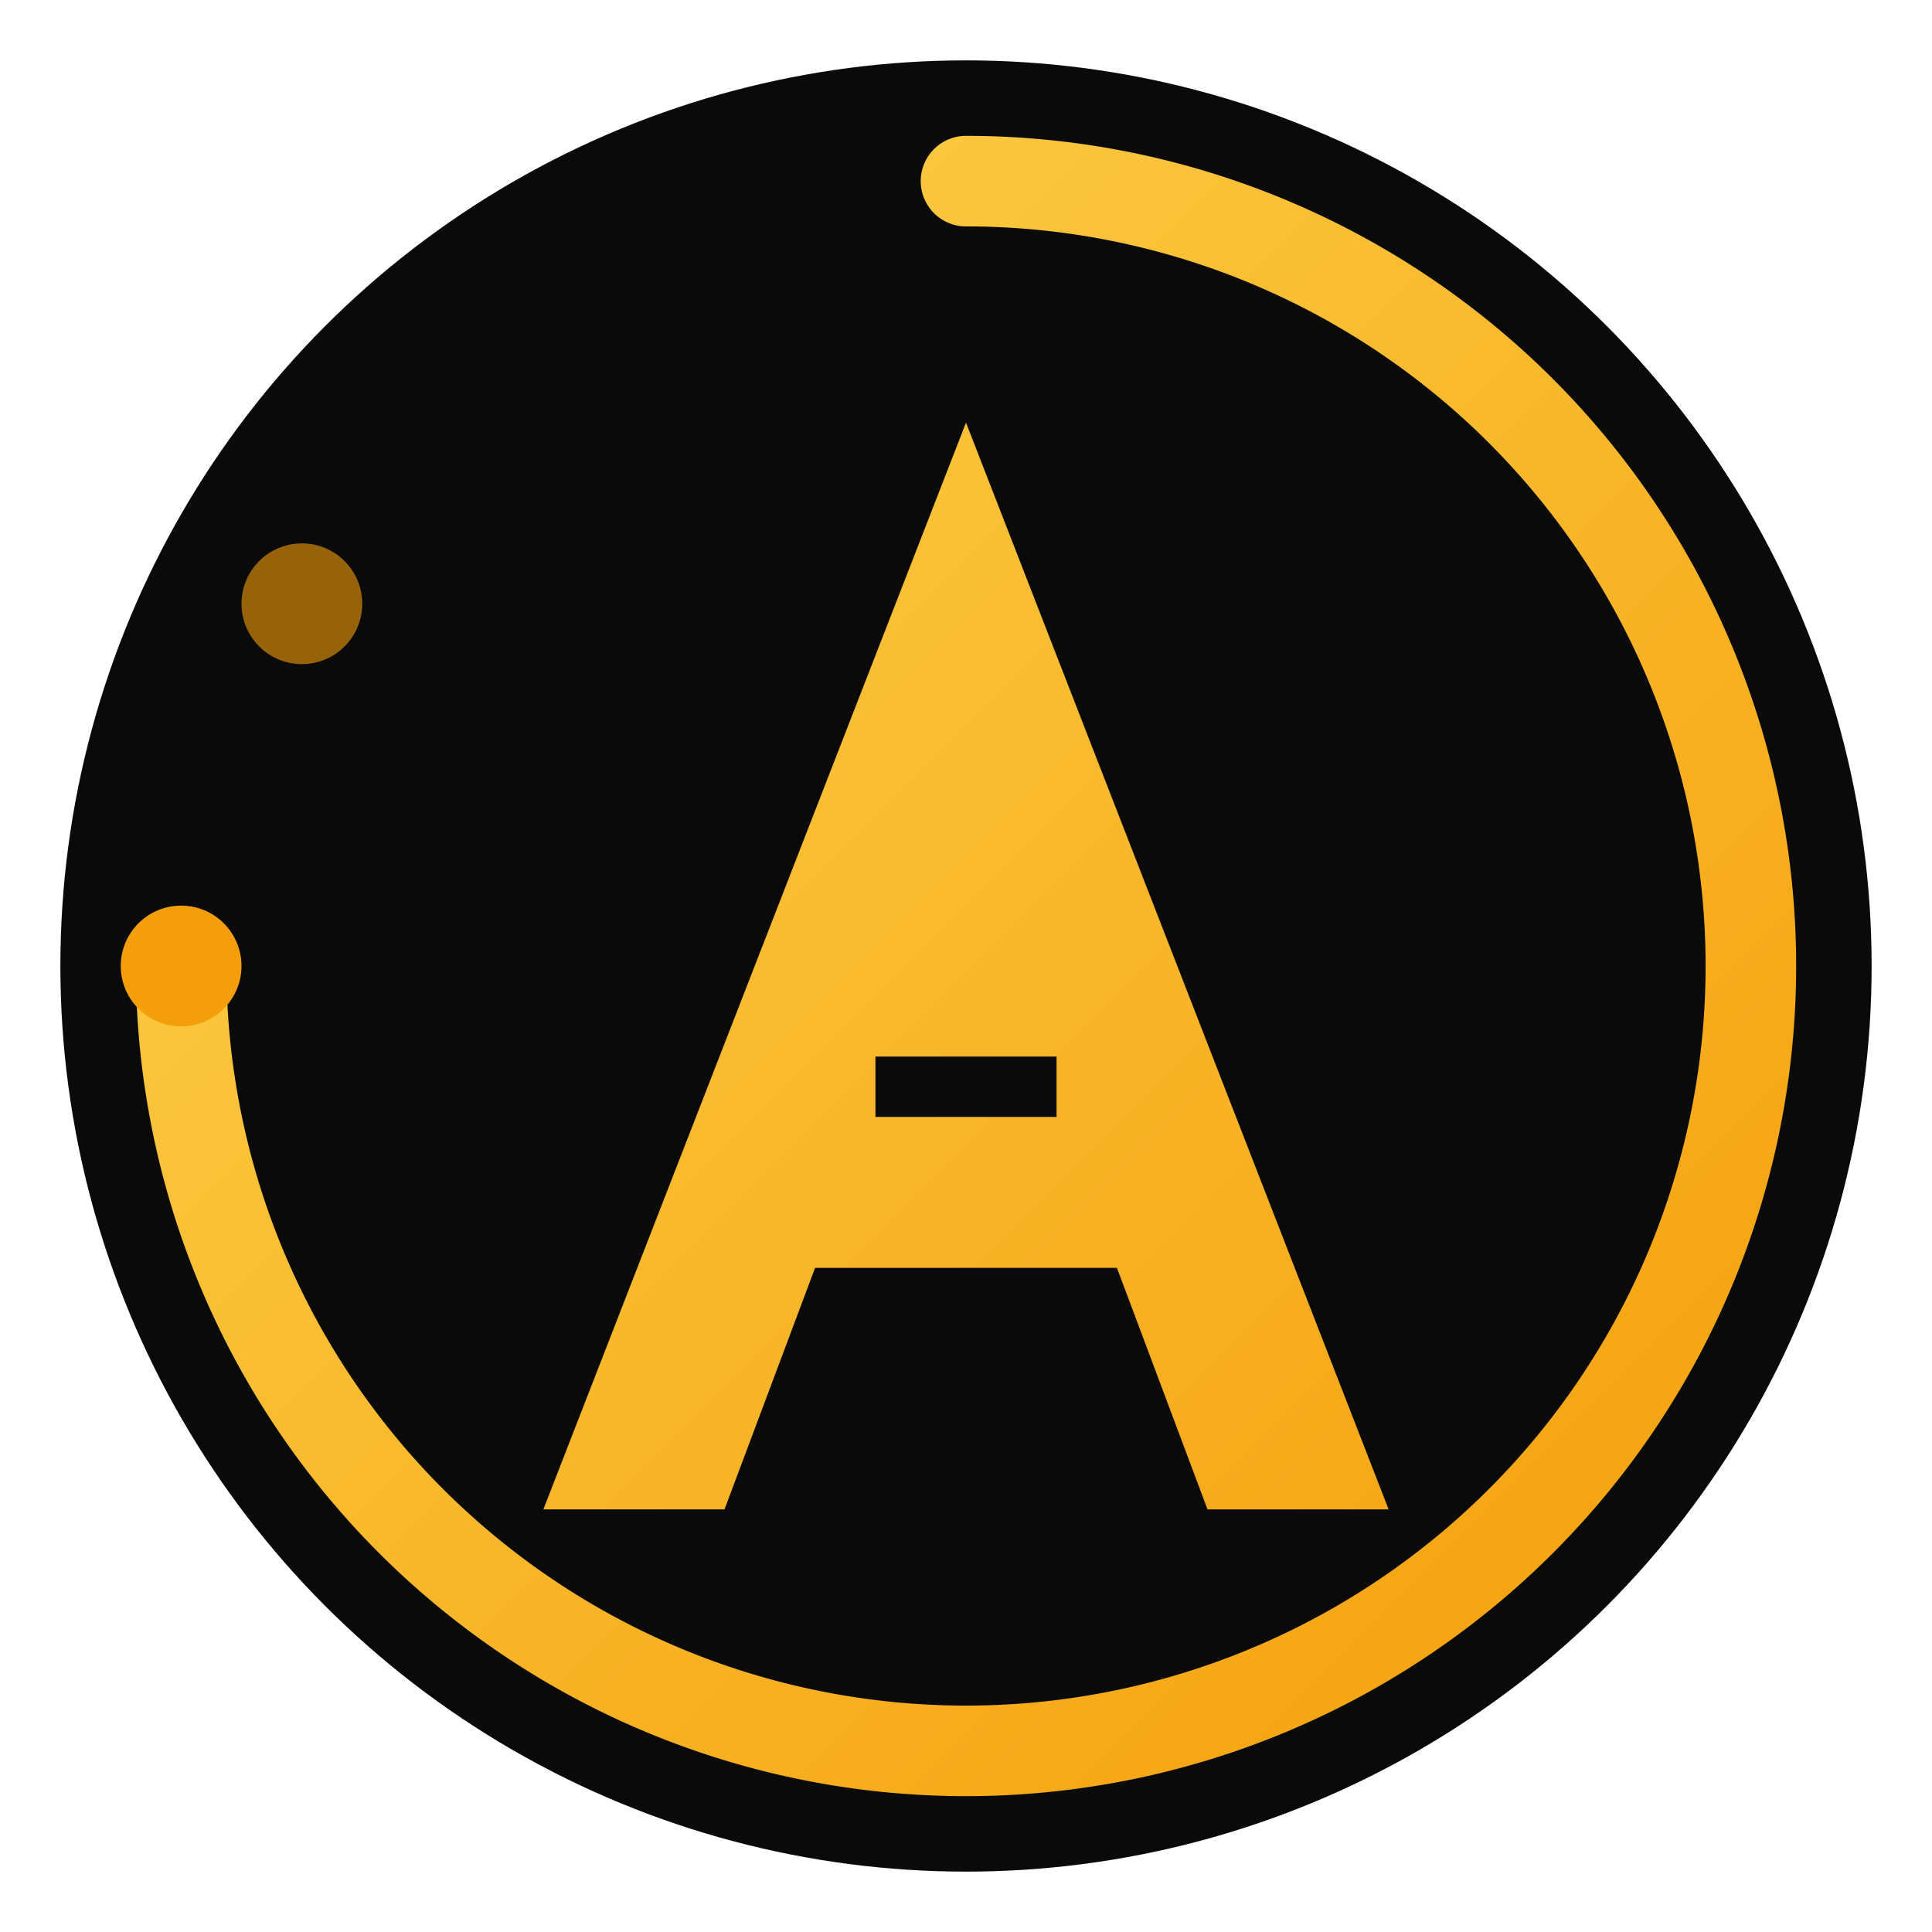 <svg width="512" height="512" viewBox="0 0 64 64" fill="none" xmlns="http://www.w3.org/2000/svg">
  <defs>
    <linearGradient id="gradient1" x1="6" y1="6" x2="58" y2="58" gradientUnits="userSpaceOnUse">
      <stop stop-color="#FCD34D"/>
      <stop offset="1" stop-color="#F59E0B"/>
    </linearGradient>
  </defs>
  <!-- Background circle -->
  <circle cx="32" cy="32" r="30" fill="#0a0a0a"/>
  <!-- Outer circle with gap -->
  <path d="M32 6A26 26 0 1 1 6 32" stroke="url(#gradient1)" stroke-width="3" stroke-linecap="round" fill="none"/>
  <!-- Letter A -->
  <path d="M32 14L46 50H40L37 42H27L24 50H18L32 14Z" fill="url(#gradient1)"/>
  <!-- A crossbar -->
  <path d="M29 36H35" stroke="#0a0a0a" stroke-width="2"/>
  <!-- Accent dots -->
  <circle cx="10" cy="20" r="2" fill="#F59E0B" opacity="0.6"/>
  <circle cx="6" cy="32" r="2" fill="#F59E0B"/>
</svg>
